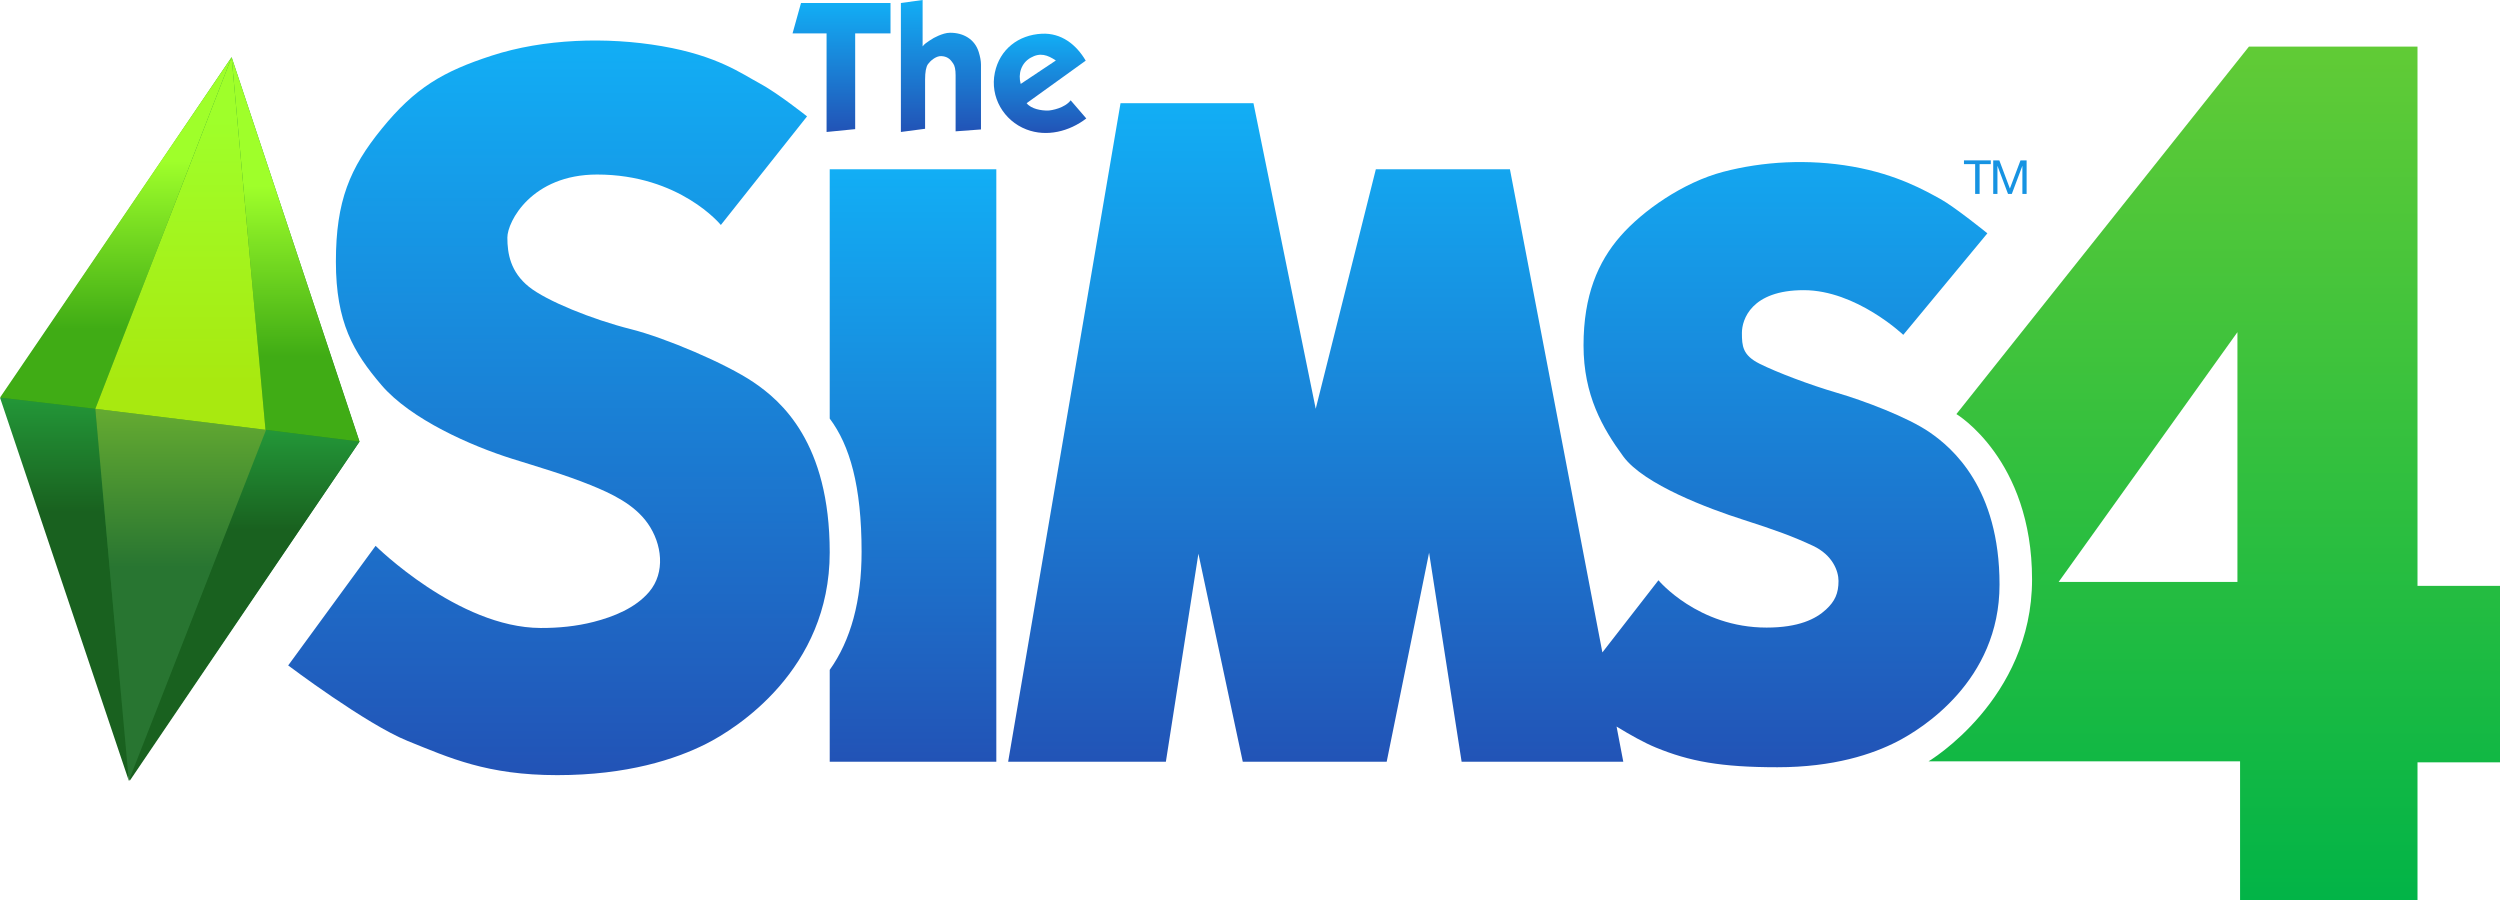 <?xml version="1.0"?>

<!-- Generator: Adobe Illustrator 16.0.0, SVG Export Plug-In . SVG Version: 6.00 Build 0) -->
<svg xmlns:dc="http://purl.org/dc/elements/1.1/" xmlns:cc="http://creativecommons.org/ns#" xmlns:rdf="http://www.w3.org/1999/02/22-rdf-syntax-ns#" xmlns:svg="http://www.w3.org/2000/svg" xmlns="http://www.w3.org/2000/svg" xmlns:sodipodi="http://sodipodi.sourceforge.net/DTD/sodipodi-0.dtd" xmlns:inkscape="http://www.inkscape.org/namespaces/inkscape" version="1.1" id="Layer_1" x="0px" y="0px" width="1268.002" height="456.646" viewBox="0 0 1268.002 456.646" enable-background="new 0 0 672 267" xml:space="preserve" inkscape:version="0.48.4 r9939" sodipodi:docname="Sims_4_logo.svg"><defs id="defs117"></defs><sodipodi:namedview pagecolor="#ffffff" bordercolor="#666666" borderopacity="1" objecttolerance="10" gridtolerance="10" guidetolerance="10" inkscape:pageopacity="0" inkscape:pageshadow="2" inkscape:window-width="1920" inkscape:window-height="1096" id="namedview115" showgrid="false" fit-margin-top="0" fit-margin-left="0" fit-margin-right="0" fit-margin-bottom="0" inkscape:zoom="0.66501709" inkscape:cx="711.24737" inkscape:cy="85.534487" inkscape:window-x="-8" inkscape:window-y="-8" inkscape:window-maximized="1" inkscape:current-layer="Layer_1"></sodipodi:namedview>
<linearGradient id="SVGID_1_" gradientUnits="userSpaceOnUse" x1="62.163" y1="34.673" x2="62.163" y2="218.17"> <stop offset="0" style="stop-color:#239738" id="stop4"></stop> <stop offset="1" style="stop-color:#19611F" id="stop6"></stop>
</linearGradient>
<polygon points="16.699,121.006 49.366,218.17 107.627,132.168 75.199,34.673 " id="polygon8" style="fill:url(#SVGID_1_)" transform="matrix(2,0,0,2,-32.92,-40.346)"></polygon>
<linearGradient id="SVGID_2_" gradientUnits="userSpaceOnUse" x1="78.377" y1="129.17" x2="78.377" y2="154.592"> <stop offset="0" style="stop-color:#239738" id="stop11"></stop> <stop offset="1" style="stop-color:#19611F" id="stop13"></stop>
</linearGradient>
<polygon points="83.793,129.17 49.127,218.17 107.627,132.168 " id="polygon15" style="fill:url(#SVGID_2_)" transform="matrix(2,0,0,2,-32.92,-40.346)"></polygon>
<linearGradient id="SVGID_3_" gradientUnits="userSpaceOnUse" x1="32.793" y1="121.006" x2="32.793" y2="150.113"> <stop offset="0" style="stop-color:#239738" id="stop18"></stop> <stop offset="1" style="stop-color:#19611F" id="stop20"></stop>
</linearGradient>
<polygon points="16.46,121.006 49.127,218.17 40.627,123.855 " id="polygon22" style="fill:url(#SVGID_3_)" transform="matrix(2,0,0,2,-32.92,-40.346)"></polygon>
<linearGradient id="SVGID_4_" gradientUnits="userSpaceOnUse" x1="62.283" y1="123.856" x2="62.283" y2="163.992"> <stop offset="0" style="stop-color:#65AB31" id="stop25"></stop> <stop offset="1" style="stop-color:#287531" id="stop27"></stop>
</linearGradient>
<polygon points="49.127,218.17 83.938,129.188 40.627,123.855 " id="polygon29" style="fill:url(#SVGID_4_)" transform="matrix(2,0,0,2,-32.92,-40.346)"></polygon>
<linearGradient id="SVGID_5_" gradientUnits="userSpaceOnUse" x1="-50.662" y1="197.997" x2="-50.662" y2="155.404" gradientTransform="matrix(-1,0,0,-1,-4.832,259.004)"> <stop offset="0" style="stop-color:#9FFF2A" id="stop32"></stop> <stop offset="0.336" style="stop-color:#7EE223" id="stop34"></stop> <stop offset="1" style="stop-color:#40AC15" id="stop36"></stop>
</linearGradient>
<polygon points="40.627,123.855 75.199,34.673 16.46,121.006 " id="polygon38" style="fill:url(#SVGID_5_)" transform="matrix(2,0,0,2,-32.92,-40.346)"></polygon>
<linearGradient id="SVGID_6_" gradientUnits="userSpaceOnUse" x1="-96.245" y1="191.666" x2="-96.245" y2="148.416" gradientTransform="matrix(-1,0,0,-1,-4.832,259.004)"> <stop offset="0" style="stop-color:#9FFF2A" id="stop41"></stop> <stop offset="0.336" style="stop-color:#7EE223" id="stop43"></stop> <stop offset="1" style="stop-color:#40AC15" id="stop45"></stop>
</linearGradient>
<polygon points="107.627,132.168 75.199,34.673 83.793,129.17 " id="polygon47" style="fill:url(#SVGID_6_)" transform="matrix(2,0,0,2,-32.92,-40.346)"></polygon>
<linearGradient id="SVGID_7_" gradientUnits="userSpaceOnUse" x1="-67.043" y1="208.665" x2="-67.043" y2="141.737" gradientTransform="matrix(-1,0,0,-1,-4.832,259.004)"> <stop offset="0" style="stop-color:#9FFF2A" id="stop50"></stop> <stop offset="1" style="stop-color:#A8E910" id="stop52"></stop>
</linearGradient>
<polygon points="75.199,34.673 40.627,123.855 83.793,129.17 " id="polygon54" style="fill:url(#SVGID_7_)" transform="matrix(2,0,0,2,-32.92,-40.346)"></polygon>
<g id="g56" transform="matrix(2,0,0,2,-32.92,-40.346)"> <linearGradient id="SVGID_8_" gradientUnits="userSpaceOnUse" x1="397.835" y1="46.342" x2="397.835" y2="214.747"> <stop offset="0" style="stop-color:#12AEF5" id="stop59"></stop> <stop offset="1" style="stop-color:#2253B6" id="stop61"></stop> </linearGradient> <path d="m 505.877,129.842 c -5.666,-3.912 -16.832,-8.084 -23.666,-10.084 -6.832,-2 -15.166,-5.166 -19.5,-7.334 -4.332,-2.166 -4.5,-4.5 -4.5,-7.832 0,-3.334 2.334,-10.834 15.668,-10.834 13.334,0 25.25,11.332 25.25,11.332 l 21.332,-25.75 c 0,0 -8.334,-6.75 -12,-8.75 -3.666,-2 -10.832,-6.166 -22.166,-8.166 -11.334,-2 -22.816,-1.301 -32.811,1.318 -10.166,2.665 -20.439,9.85 -26.105,16.35 -5.666,6.5 -9.334,15 -9.334,27.667 0,12.667 4.834,20.997 10.082,28.164 5.25,7.167 21.918,13.333 30.252,16 8.334,2.667 12.832,4.323 17.832,6.656 5,2.333 6.5,6.417 6.498,8.922 0,3.167 -0.916,5.161 -3.166,7.245 -2.607,2.415 -6.949,4.583 -15.082,4.583 -17.418,0 -27.418,-12 -27.418,-12 L 422.824,185.623 399.377,63.092 h -34 l -15.25,60.75 -15.789,-77.5 h -33.711 l -28.5,167 h 40 l 8.25,-52.75 11.25,52.75 h 36.5 l 10.75,-53 8.25,53 h 41 l -1.705,-8.916 c 3.416,2.097 6.998,4.103 9.957,5.32 8.5,3.5 16.5,5 30.832,5 14.334,0 24.168,-3.332 30.334,-6.498 6.166,-3.166 25.998,-15.329 25.998,-39.829 0,-24.5 -11.998,-34.665 -17.666,-38.577 z" id="path63" inkscape:connector-curvature="0" style="fill:url(#SVGID_8_)"></path> <linearGradient id="SVGID_9_" gradientUnits="userSpaceOnUse" x1="158.21" y1="30.445" x2="158.21" y2="216.746"> <stop offset="0" style="stop-color:#12AEF5" id="stop66"></stop> <stop offset="1" style="stop-color:#2253B6" id="stop68"></stop> </linearGradient> <path d="m 207.544,117.1 c -7.046,-4.764 -22.431,-11.266 -31,-13.424 -10.042,-2.529 -21.538,-7.241 -25.917,-10.75 -4.714,-3.777 -5.5,-8.441 -5.5,-12.498 0,-4.057 6.173,-15.994 22.75,-15.994 21,0 31.392,12.792 31.392,12.792 l 21.858,-27.54 c 0,0 -7.515,-5.969 -12.073,-8.402 -4.558,-2.435 -10.638,-6.968 -24.729,-9.402 -14.091,-2.434 -30.032,-1.859 -43.115,2.385 -12.413,4.027 -19.5,8.172 -27.963,18.584 -8.052,9.905 -11.604,18.256 -11.604,33.674 0,15.418 4.463,22.994 11.536,31.28 7.448,8.726 22.837,15.479 33.198,18.726 6.633,2.078 13.33,4.024 19.782,6.63 5.379,2.172 11.175,4.896 14.6,9.789 3.585,5.121 4.519,12.405 0.311,17.342 -3.477,4.079 -8.978,6.282 -14.046,7.585 -4.387,1.128 -8.956,1.569 -13.479,1.551 -20.917,-0.084 -41.833,-20.834 -41.833,-20.834 l -22.167,30.333 c 0,0 19.766,14.906 30.333,19.167 10.567,4.259 20.073,8.653 37.893,8.653 17.82,0 30.045,-4.056 37.711,-7.909 7.666,-3.854 31.396,-18.757 31.396,-48.577 -10e-4,-27.831 -12.29,-38.4 -19.334,-43.161 z" id="path70" inkscape:connector-curvature="0" style="fill:url(#SVGID_9_)"></path> <linearGradient id="SVGID_10_" gradientUnits="userSpaceOnUse" x1="248.002" y1="63.092" x2="248.002" y2="213.342"> <stop offset="0" style="stop-color:#12AEF5" id="stop73"></stop> <stop offset="1" style="stop-color:#2253B6" id="stop75"></stop> </linearGradient> <path d="m 226.877,126.32 c 5.067,6.742 8.083,17.058 8.083,33.771 0,12.437 -2.715,22.437 -8.083,29.964 v 23.286 h 42.25 V 63.092 h -42.25 v 63.228 z" id="path77" inkscape:connector-curvature="0" style="fill:url(#SVGID_10_)"></path>
</g>
<g id="g79" transform="matrix(2,0,0,2,-32.92,-40.346)"> <linearGradient id="SVGID_11_" gradientUnits="userSpaceOnUse" x1="229.875" y1="20.931" x2="229.875" y2="53.642"> <stop offset="0" style="stop-color:#12AEF5" id="stop82"></stop> <stop offset="1" style="stop-color:#2253B6" id="stop84"></stop> </linearGradient> <path d="m 242.295,28.636 h -8.962 v 24.288 l -7.253,0.718 V 28.636 h -8.626 l 2.145,-7.705 h 22.697 v 7.705 z" id="path86" inkscape:connector-curvature="0" style="fill:url(#SVGID_11_)"></path> <linearGradient id="SVGID_12_" gradientUnits="userSpaceOnUse" x1="255.081" y1="20.173" x2="255.081" y2="53.642"> <stop offset="0" style="stop-color:#12AEF5" id="stop89"></stop> <stop offset="1" style="stop-color:#2253B6" id="stop91"></stop> </linearGradient> <path d="m 265.236,53.001 -6.434,0.477 V 39.251 c 0,-1.423 -0.21,-2.422 -0.63,-2.998 -0.453,-0.602 -1.077,-1.766 -2.989,-1.854 -1.433,-0.065 -2.888,1.32 -3.393,2.045 -0.485,0.692 -0.728,1.996 -0.728,3.91 v 12.479 l -6.137,0.808 v -32.71 l 5.511,-0.758 v 11.771 c 0.408,-0.604 1.16,-1.068 1.75,-1.474 0.707,-0.486 1.459,-0.905 2.25,-1.238 0.925,-0.39 1.954,-0.753 2.969,-0.753 1.733,0 3.231,0.401 4.493,1.203 1.339,0.854 2.261,2.08 2.766,3.678 0.382,1.236 0.573,2.297 0.573,3.184 v 16.457 z" id="path93" inkscape:connector-curvature="0" style="fill:url(#SVGID_12_)"></path> <linearGradient id="SVGID_13_" gradientUnits="userSpaceOnUse" x1="280.216" y1="28.714" x2="280.216" y2="53.896"> <stop offset="0" style="stop-color:#12AEF5" id="stop96"></stop> <stop offset="1" style="stop-color:#2253B6" id="stop98"></stop> </linearGradient> <path d="m 291.797,35.556 c -4.995,3.595 -9.99,7.19 -14.984,10.786 1.159,1.479 3.774,1.917 5.485,1.863 0.834,-0.028 4.203,-0.621 5.686,-2.592 1.32,1.534 2.64,3.068 3.959,4.603 -4.284,3.29 -10.037,4.77 -15.191,2.781 -5.78,-2.229 -9.272,-8.249 -8.002,-14.38 1.234,-5.957 6,-9.595 11.91,-9.889 4.95,-0.247 8.747,2.738 11.137,6.828 z m -7.569,-0.041 c -2.115,-1.408 -3.97,-2.092 -6.419,-0.687 -2.367,1.357 -3.21,4.062 -2.496,6.631 2.971,-1.981 5.943,-3.963 8.915,-5.944 z" id="path100" inkscape:connector-curvature="0" style="fill:url(#SVGID_13_)"></path>
</g>
<linearGradient id="SVGID_14_" gradientUnits="userSpaceOnUse" x1="578" y1="31.995" x2="578" y2="248.496" gradientTransform="matrix(2,0,0,2,-32.92,-40.346)"> <stop offset="0" style="stop-color:#61CB36" id="stop103"></stop> <stop offset="1" style="stop-color:#02B447" id="stop105"></stop>
</linearGradient>
<path d="m 1226.158,297.144 v -273.5 h -85.5 L 992.282,210.02 c 0,0 38.376,22.876 38.376,83.876 0,61 -52.5,92.25 -52.5,92.25 h 158 v 70.5 h 90 v -70 h 41.844 v -89.5 h -41.844 z m -91.332,-2 h -90.668 l 90.668,-126.668 v 126.668 z" id="path107" inkscape:connector-curvature="0" style="fill:url(#SVGID_14_)"></path>
<g id="g109" transform="matrix(2,0,0,2,-32.92,-40.346)"> <path d="m 517.36,61.795 h -2.837 v -0.953 h 6.805 v 0.953 h -2.836 v 7.556 h -1.132 v -7.556 z" id="path111" inkscape:connector-curvature="0" style="fill:#1693e2"></path> <path d="m 521.937,60.842 h 1.55 l 2.681,7.15 2.693,-7.15 h 1.55 v 8.509 h -1.073 v -7.079 h -0.023 l -2.657,7.079 h -0.966 l -2.657,-7.079 h -0.023 v 7.079 h -1.073 v -8.509 z" id="path113" inkscape:connector-curvature="0" style="fill:#1693e2"></path>
</g>
</svg>